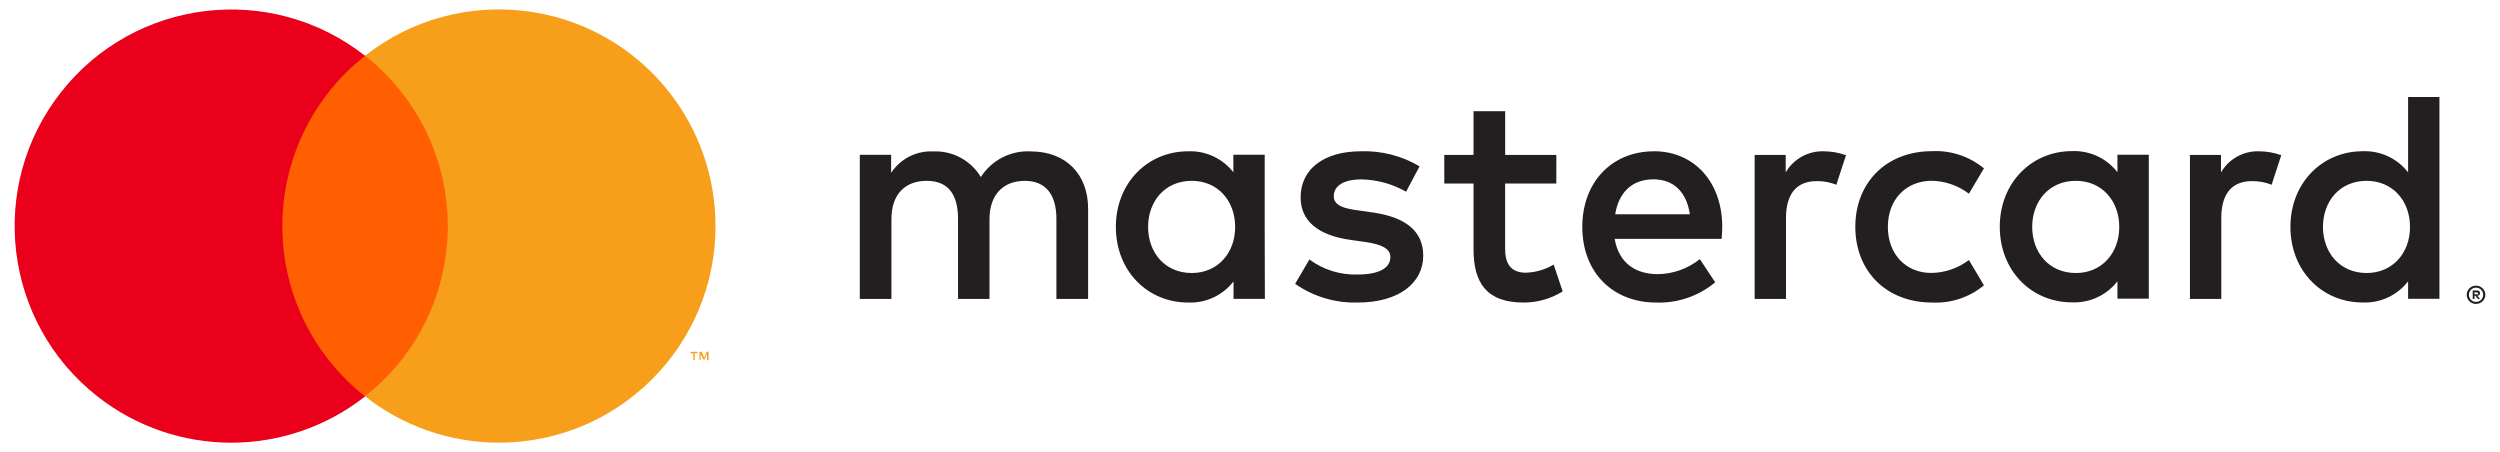 <?xml version="1.0" encoding="utf-8"?>
<!-- Generator: Adobe Illustrator 22.0.1, SVG Export Plug-In . SVG Version: 6.00 Build 0)  -->
<svg version="1.1"
	 id="Layer_1" inkscape:version="0.91 r13725" sodipodi:docname="Visa_2006.svg" xmlns:cc="http://creativecommons.org/ns#" xmlns:dc="http://purl.org/dc/elements/1.1/" xmlns:inkscape="http://www.inkscape.org/namespaces/inkscape" xmlns:rdf="http://www.w3.org/1999/02/22-rdf-syntax-ns#" xmlns:sodipodi="http://sodipodi.sourceforge.net/DTD/sodipodi-0.dtd" xmlns:svg="http://www.w3.org/2000/svg"
	 xmlns="http://www.w3.org/2000/svg" xmlns:xlink="http://www.w3.org/1999/xlink" x="0px" y="0px" width="1880.046px"
	 height="340px" viewBox="0 0 1880.046 340" enable-background="new 0 0 1880.046 340" xml:space="preserve">
<sodipodi:namedview  bordercolor="#666666" borderopacity="1" gridtolerance="10" guidetolerance="10" id="namedview19" inkscape:current-layer="Layer_1" inkscape:cx="34.690897" inkscape:cy="131.15483" inkscape:pageopacity="0" inkscape:pageshadow="2" inkscape:window-height="705" inkscape:window-maximized="1" inkscape:window-width="1366" inkscape:window-x="-8" inkscape:window-y="-8" inkscape:zoom="0.35355339" objecttolerance="10" pagecolor="#ffffff" showgrid="false">
	</sodipodi:namedview>
<g id="Layer_2_1_">
	<g id="Layer_1-2">
		<path fill="#231F20" d="M818.282,224.803v-67.866c0-25.608-16.333-42.846-42.62-43.072
			c-15.247-0.986-29.824,6.398-38.05,19.274c-7.497-12.496-21.228-19.891-35.788-19.274
			c-12.663-0.612-24.706,5.513-31.671,16.107v-13.573h-23.572v108.404h23.798v-60.039
			c0-18.821,10.406-28.775,26.513-28.775s23.572,10.18,23.572,28.549v60.265h23.663v-60.039
			c0-18.821,10.858-28.775,26.513-28.775s23.798,10.18,23.798,28.549v60.265H818.282z M1170.415,116.489
			h-38.503V83.642h-23.798v32.847h-21.989v21.536h21.989v49.361c0,25.156,9.727,40.131,37.598,40.131
			c10.41,0.034,20.618-2.867,29.454-8.37l-6.787-20.179c-6.324,3.767-13.5,5.868-20.857,6.108
			c-11.763,0-15.654-7.239-15.654-18.098v-48.954h38.503L1170.415,116.489z M1371.433,113.775
			c-11.708-0.341-22.664,5.753-28.549,15.881v-13.166h-23.346v108.314h23.572v-60.717
			c0-18.098,7.692-27.87,23.12-27.87c5.047-0.073,10.059,0.849,14.75,2.715l7.239-22.215
			C1382.831,114.789,1377.155,113.794,1371.433,113.775z M1067.53,125.086
			c-13.346-7.929-28.689-11.855-44.203-11.311c-27.418,0-45.244,13.166-45.244,34.657
			c0,17.69,13.121,28.549,37.371,31.942l11.085,1.584c12.895,1.81,19.048,5.203,19.048,11.311
			c0,8.37-8.596,13.166-24.703,13.166c-12.995,0.413-25.748-3.573-36.195-11.311L973.966,213.447
			c13.727,9.598,30.175,14.531,46.918,14.071c31.263,0,49.406-14.749,49.406-35.335
			c0-19.048-14.297-29.001-37.824-32.395l-11.085-1.584c-10.18-1.357-18.369-3.393-18.369-10.632
			c0-7.918,7.692-12.668,20.631-12.668c11.856,0.175,23.471,3.367,33.752,9.275L1067.53,125.086z
			 M1698.773,113.775c-11.708-0.341-22.664,5.753-28.549,15.881v-13.166h-23.346v108.314h23.572v-60.717
			c0-18.098,7.692-27.87,23.12-27.87c5.047-0.073,10.059,0.849,14.75,2.715l7.239-22.215
			C1710.171,114.789,1704.494,113.794,1698.773,113.775z M1395.232,170.646
			c0,32.847,22.893,56.872,57.776,56.872c14.145,0.7,28.04-3.916,38.955-12.94l-11.311-19.048
			c-8.148,6.205-18.081,9.617-28.323,9.727c-18.821,0-32.621-13.845-32.621-34.657
			s13.845-34.431,32.621-34.657c10.242,0.111,20.174,3.522,28.323,9.727l11.311-19.048
			c-10.915-9.024-24.81-13.64-38.955-12.94c-34.883,0-57.776,24.024-57.776,56.872V170.646z
			 M1615.931,170.646v-54.293h-23.572v13.166c-8.155-10.523-20.903-16.442-34.204-15.881
			c-30.359,0-54.293,23.798-54.293,56.872s23.798,56.872,54.293,56.872
			c13.301,0.561,26.05-5.358,34.204-15.881v13.121h23.572V170.646z M1528.248,170.646
			c0-19.048,12.442-34.657,32.847-34.657c19.5,0,32.621,14.976,32.621,34.657
			s-13.121,34.657-32.621,34.657C1540.691,205.303,1528.248,189.649,1528.248,170.646z M1243.846,113.775
			c-31.671,0-53.931,23.12-53.931,56.872c0,34.431,23.12,56.872,55.514,56.872
			c16.175,0.567,31.992-4.845,44.429-15.202l-11.537-17.464c-8.999,7.2-20.147,11.181-31.671,11.311
			c-15.202,0-29.001-7.013-32.395-26.513h80.444c0.226-2.941,0.453-5.882,0.453-9.049
			c0-33.752-21.084-56.872-51.442-56.872L1243.846,113.775z M1243.393,134.858
			c15.202,0,24.929,9.501,27.418,26.287h-56.148c2.488-15.654,11.99-26.287,28.775-26.287H1243.393z
			 M1834.504,170.646V72.965h-23.572v56.645c-8.155-10.523-20.903-16.442-34.204-15.881
			c-30.359,0-54.293,23.798-54.293,56.872s23.798,56.871,54.293,56.871
			c13.301,0.561,26.05-5.358,34.204-15.881v13.121h23.572V170.646z M1862.058,214.804
			c0.932-0.004,1.855,0.181,2.715,0.543c0.827,0.353,1.579,0.86,2.217,1.493
			c0.632,0.622,1.139,1.359,1.493,2.172c0.735,1.704,0.735,3.635,0,5.339
			c-0.355,0.812-0.862,1.549-1.493,2.172c-0.64,0.631-1.392,1.137-2.217,1.493
			c-0.858,0.366-1.782,0.55-2.715,0.543c-2.82,0.035-5.387-1.623-6.515-4.208
			c-0.729-1.705-0.729-3.634,0-5.339c0.708-1.661,2.04-2.978,3.71-3.665
			c0.917-0.381,1.903-0.566,2.896-0.543H1862.058z M1862.058,227.02
			c0.714,0.011,1.423-0.127,2.081-0.407c0.623-0.27,1.191-0.653,1.674-1.131
			c2.094-2.101,2.094-5.5,0-7.601c-0.481-0.48-1.049-0.864-1.674-1.131
			c-0.659-0.277-1.367-0.416-2.081-0.407c-0.729-0.01-1.453,0.129-2.126,0.407
			c-2.735,1.168-4.005,4.331-2.837,7.066c0.265,0.621,0.644,1.186,1.118,1.666
			c0.495,0.484,1.079,0.868,1.719,1.131c0.702,0.292,1.457,0.431,2.217,0.407H1862.058z
			 M1862.465,218.424c0.678-0.047,1.35,0.145,1.9,0.543c0.452,0.361,0.704,0.916,0.679,1.493
			c0.017,0.495-0.181,0.973-0.543,1.312c-0.415,0.369-0.939,0.592-1.493,0.633l2.081,2.398h-1.629
			l-1.945-2.398h-0.633v2.398h-1.357v-6.334L1862.465,218.424z M1860.881,219.6v1.719h1.583
			c0.281,0.082,0.579,0.082,0.86,0c0.209-0.142,0.329-0.382,0.317-0.633
			c0.012-0.252-0.108-0.492-0.317-0.633c-0.281-0.082-0.579-0.082-0.86,0L1860.881,219.6z
			 M1746.912,170.646c0-19.048,12.442-34.657,32.847-34.657c19.5,0,32.621,14.976,32.621,34.657
			s-13.121,34.657-32.621,34.657C1759.354,205.303,1746.912,189.649,1746.912,170.646z M951.073,170.646
			v-54.293h-23.572v13.166c-8.155-10.432-20.839-16.294-34.069-15.745
			c-30.359,0-54.293,23.798-54.293,56.872s23.798,56.872,54.293,56.872
			c13.301,0.561,26.05-5.358,34.204-15.881v13.121h23.572L951.073,170.646z M863.39,170.646
			c0-19.048,12.442-34.657,32.847-34.657c19.5,0,32.621,14.976,32.621,34.657
			s-13.121,34.657-32.621,34.657c-20.405,0-32.847-15.609-32.847-34.657H863.39z"/>
		<g id="_Group__1_">
			<rect x="203.282" y="41.882" fill="#FF5F00" width="142.518" height="256.125"/>
			<path id="_Path__1_" fill="#EB001B" d="M212.331,170.013c-0.039-49.972,22.901-97.187,62.21-128.04
				C203.814-13.611,101.419-1.335,45.835,69.392S2.527,242.514,73.254,298.098
				c59.067,46.42,142.22,46.42,201.287,0C235.219,267.235,212.278,220.001,212.331,170.013z"/>
			<path fill="#F79E1B" d="M538.087,170.013c-0.002,89.955-72.927,162.876-162.882,162.874
				c-36.51-0.001-71.962-12.268-100.664-34.834c70.727-55.584,83.003-157.979,27.419-228.706
				c-8.015-10.199-17.22-19.404-27.419-27.419c70.717-55.597,173.114-43.34,228.711,27.376
				C525.828,98.018,538.096,133.487,538.087,170.013z"/>
			<path fill="#F79E1B" d="M522.432,270.861v-5.248h2.126v-1.041h-5.294v1.086h2.126v5.248L522.432,270.861z
				 M532.884,270.861v-6.334h-1.403l-1.9,4.524l-1.9-4.524h-1.674v6.334h0.95v-4.751l1.764,4.117
				h1.222l1.765-4.117v4.796L532.884,270.861z"/>
		</g>
	</g>
</g>
</svg>
